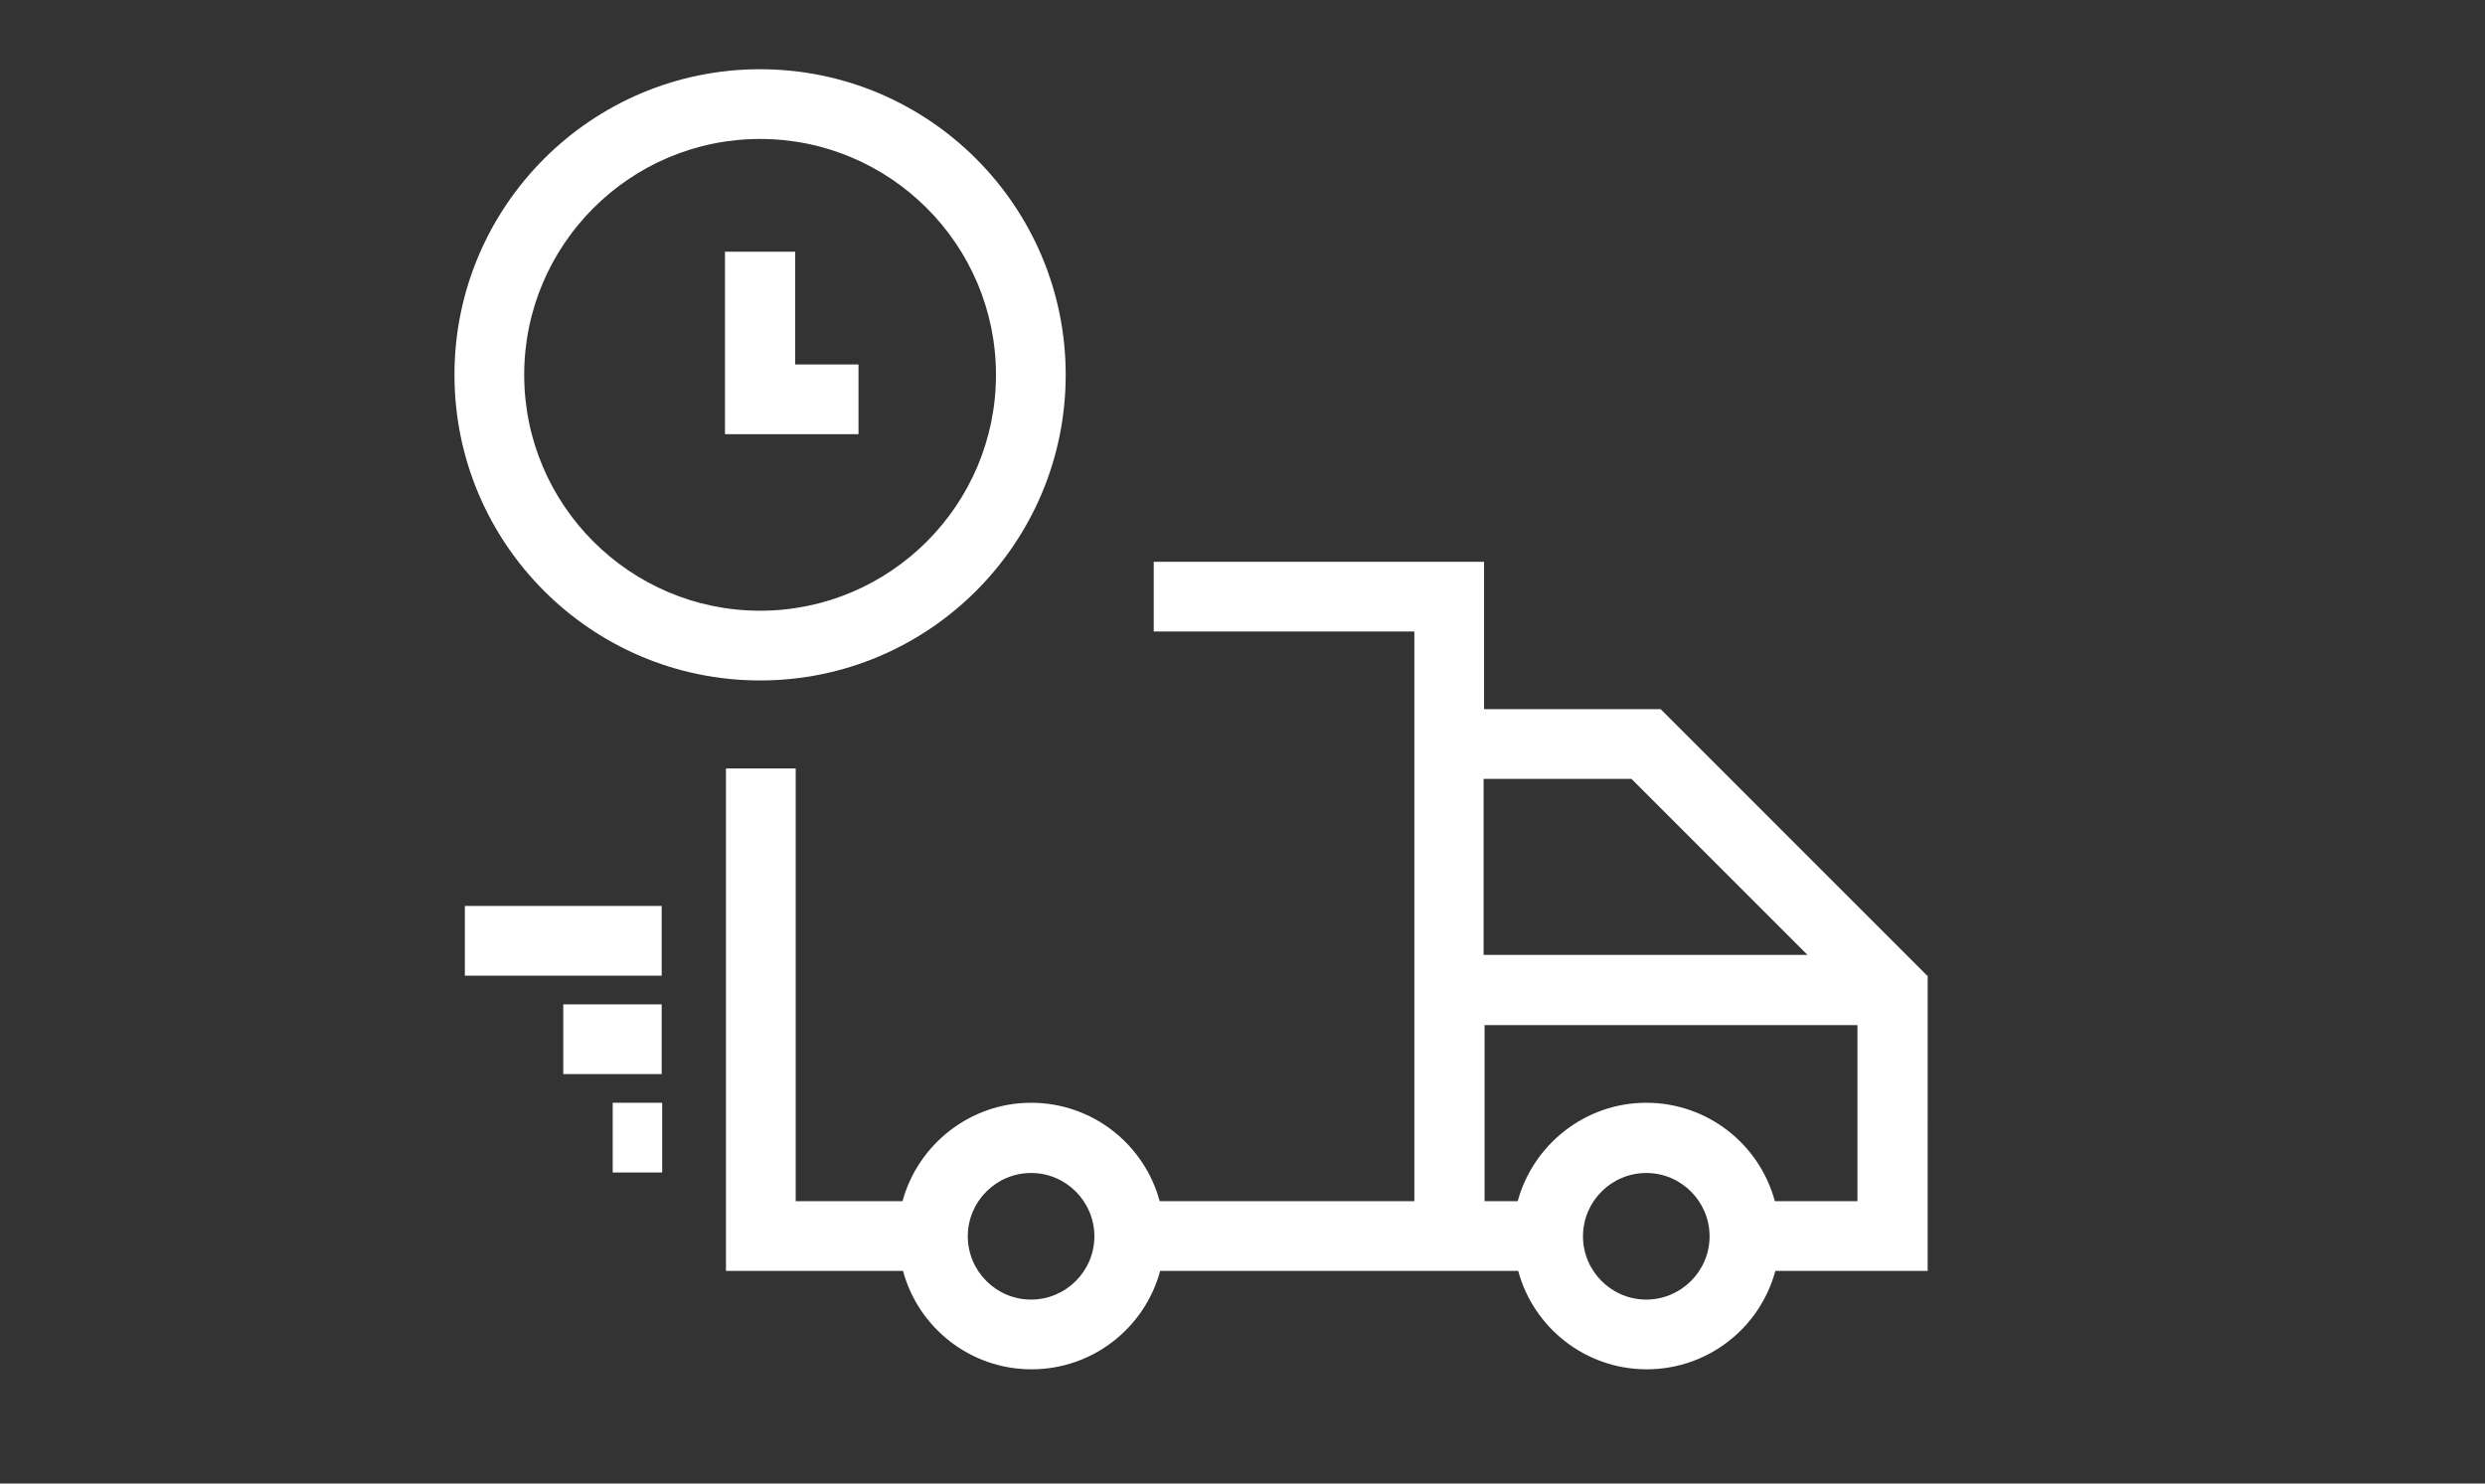 <?xml version="1.0" encoding="utf-8"?>
<!-- Generator: Adobe Illustrator 24.1.3, SVG Export Plug-In . SVG Version: 6.00 Build 0)  -->
<svg version="1.1" id="Calque_1" xmlns="http://www.w3.org/2000/svg" xmlns:xlink="http://www.w3.org/1999/xlink" x="0px" y="0px"
	 viewBox="0 0 502.5 300" style="enable-background:new 0 0 502.5 300;" xml:space="preserve">
<rect x="0" y="0" width="502.5" height="300" fill="#333333" stroke="none"/>
<style type="text/css">
	.st0{fill:#FFFFFF;}
</style>
<g>
	<path class="st0" d="M389.7,197.3l-53.9-53.9h-35.7v-29.8h-66.8v14.1H286v115.2h-51.5c-3.1-11.5-13.6-19.9-26-19.9
		c-12.4,0-22.9,8.5-26,19.9h-21.6v-87.5h-14.1V257h35.8c3.1,11.5,13.6,19.9,26,19.9c12.4,0,22.9-8.4,26-19.9h58.6h7.1h6.7
		c3.1,11.5,13.6,19.9,26,19.9c12.4,0,22.9-8.4,26-19.9h30.8V197.3z M208.5,262.8c-7.1,0-12.8-5.8-12.8-12.8
		c0-7.1,5.8-12.8,12.8-12.8c7.1,0,12.8,5.8,12.8,12.8C221.3,257.1,215.5,262.8,208.5,262.8z M329.9,157.5l35.6,35.6h-65.5v-35.6
		H329.9z M332.9,262.8c-7.1,0-12.8-5.8-12.8-12.8c0-7.1,5.8-12.8,12.8-12.8c7.1,0,12.8,5.8,12.8,12.8
		C345.7,257.1,339.9,262.8,332.9,262.8z M358.9,242.9c-3.1-11.5-13.6-19.9-26-19.9c-12.4,0-22.9,8.5-26,19.9h-6.7v-35.6h75.4v35.6
		H358.9z"/>
	<polygon class="st0" points="173.6,73.7 160.8,73.7 160.8,50.9 146.6,50.9 146.6,87.8 173.6,87.8 	"/>
	<rect x="94" y="183.2" class="st0" width="39.8" height="14.1"/>
	<rect x="113.9" y="203.1" class="st0" width="19.9" height="14.1"/>
	<rect x="123.9" y="223" class="st0" width="10" height="14.1"/>
	<path class="st0" d="M153.7,137.6c34.1,0,61.8-27.7,61.8-61.8c0-34.1-27.7-61.8-61.8-61.8S91.9,41.7,91.9,75.8
		C91.9,109.9,119.6,137.6,153.7,137.6z M153.7,28.1c26.3,0,47.7,21.4,47.7,47.7c0,26.3-21.4,47.7-47.7,47.7S106,102.1,106,75.8
		C106,49.5,127.4,28.1,153.7,28.1z"/>
</g>
</svg>
